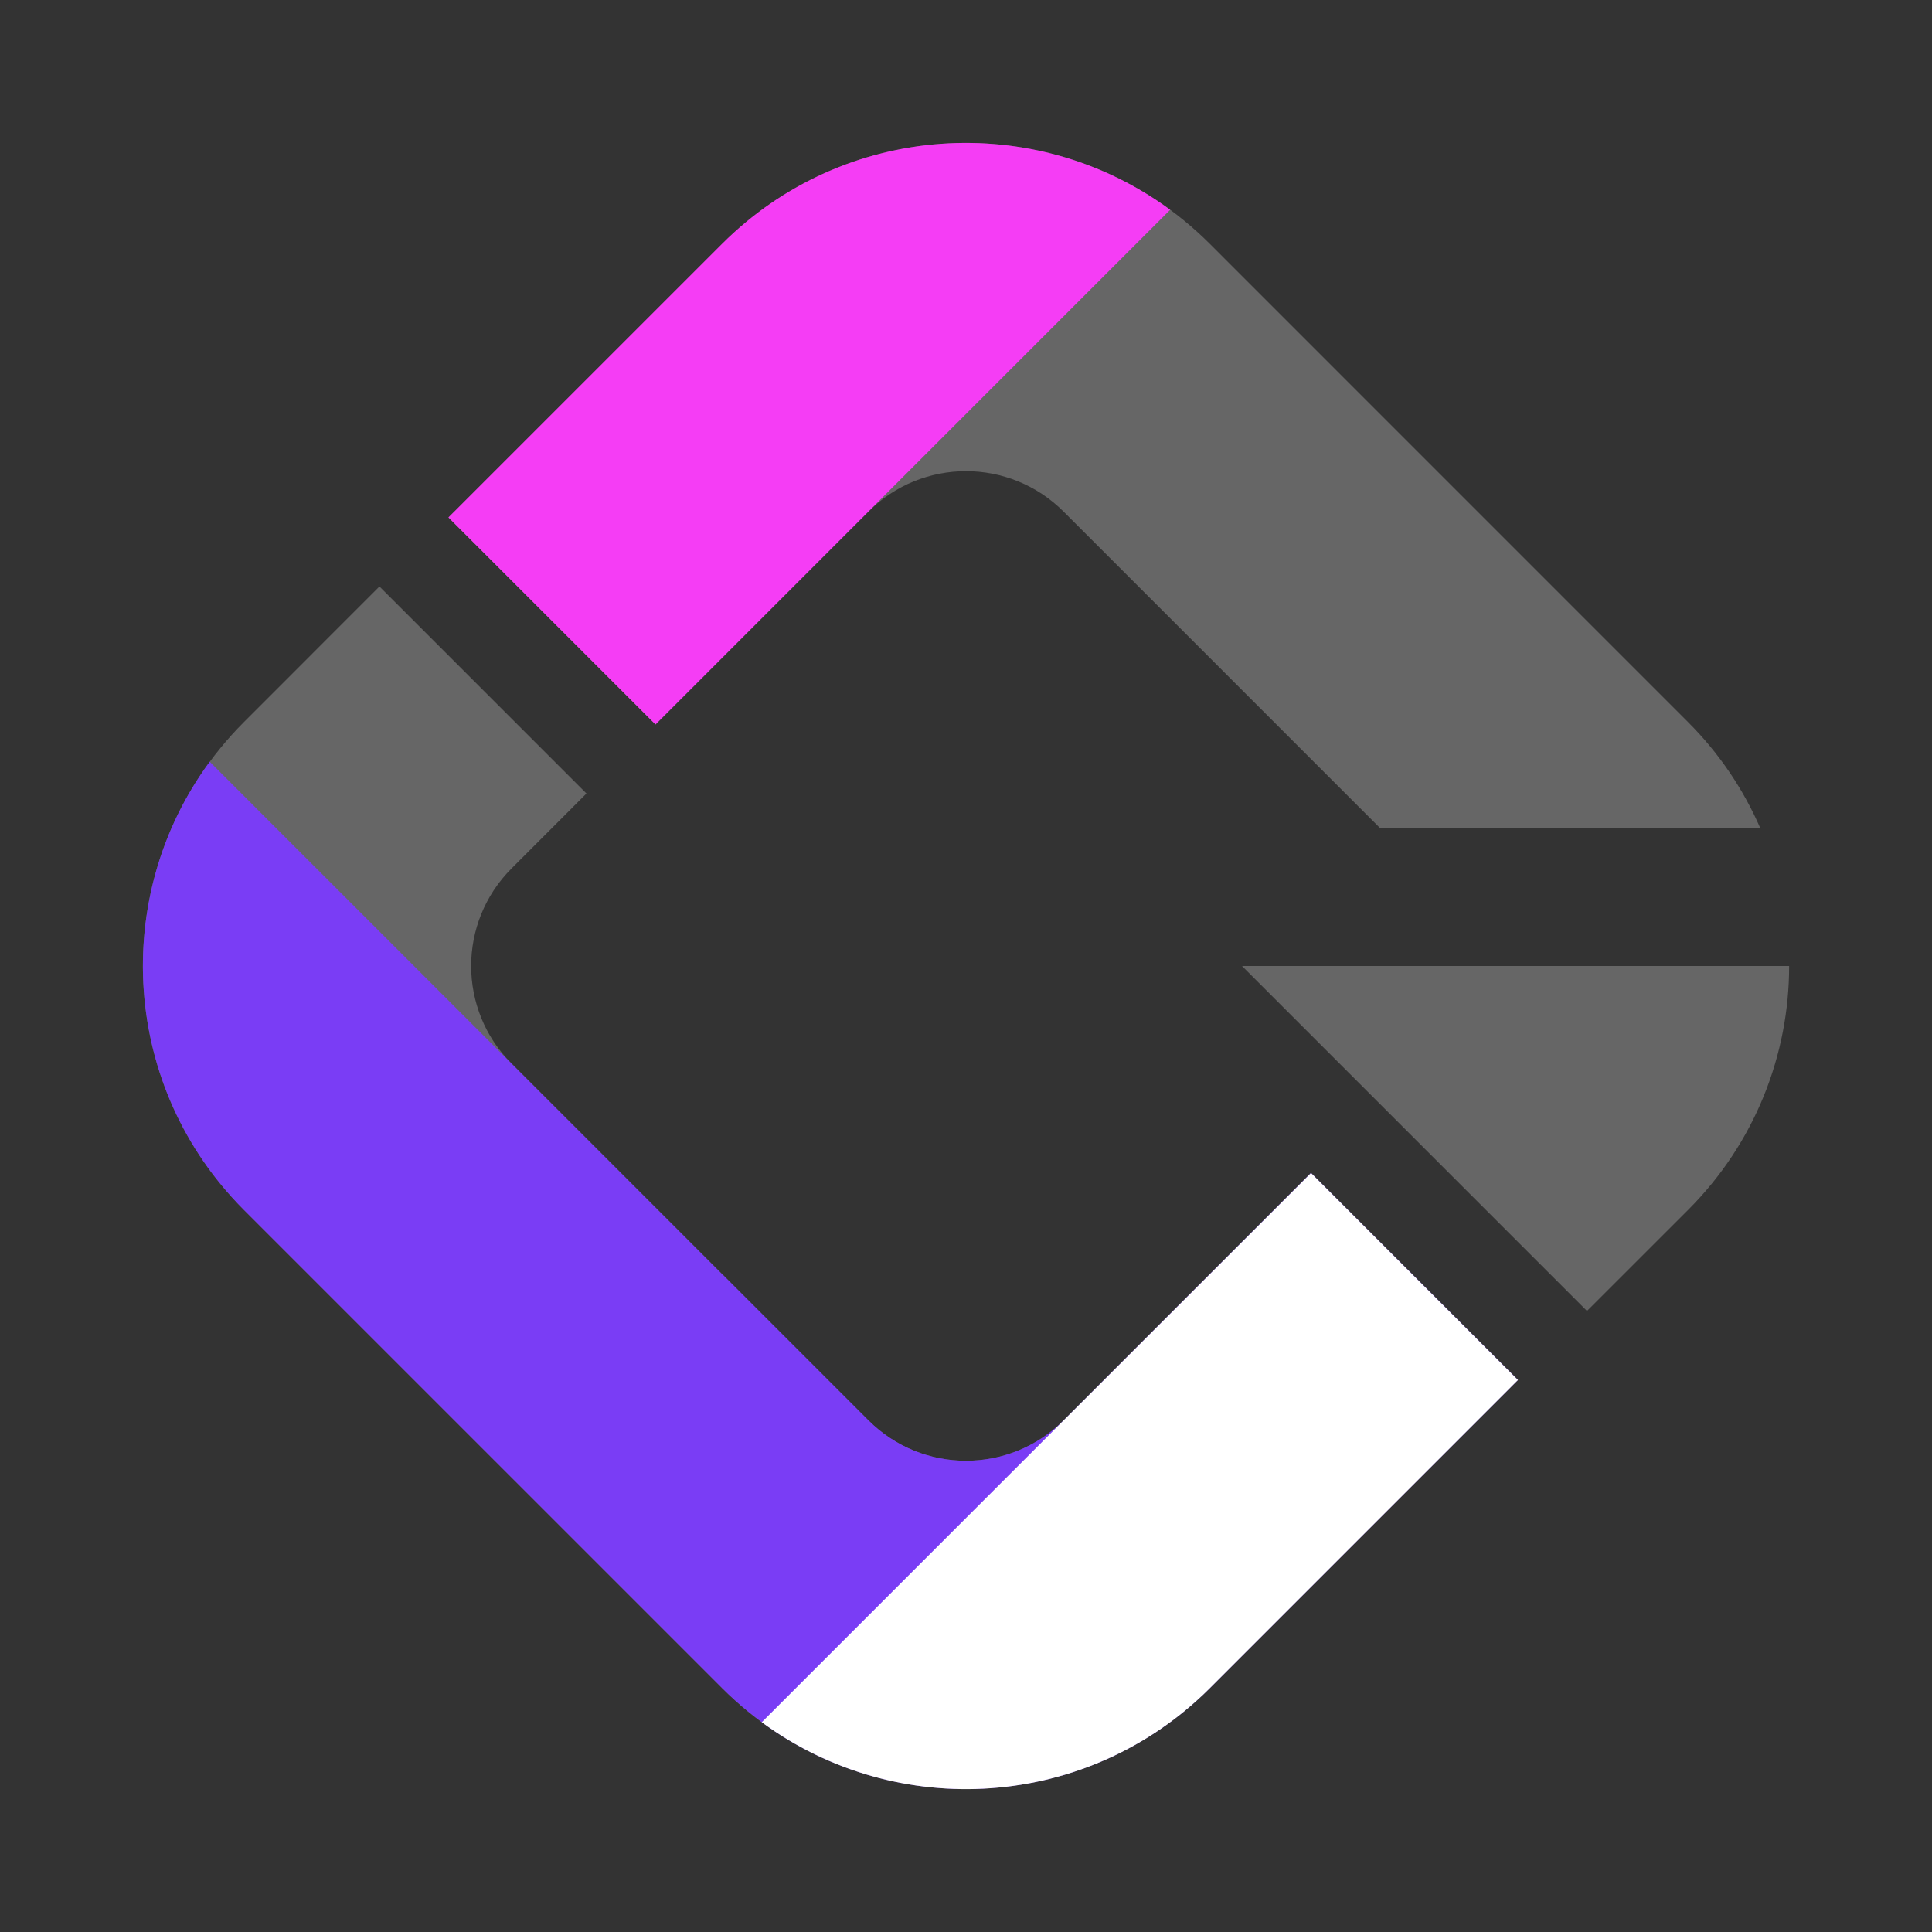 <?xml version="1.0" encoding="UTF-8"?> <svg xmlns="http://www.w3.org/2000/svg" width="38" height="38" viewBox="0 0 38 38" fill="none"><rect x="0" y="0" width="38" height="38" fill="#333333" stroke="none"/><path opacity="0.25" d="M11.535 15.607L10.062 17.081C9.002 18.141 9.002 19.859 10.062 20.919L17.08 27.938C18.14 28.997 19.859 28.997 20.919 27.938L25.785 23.071L29.857 27.143L23.798 33.202C21.148 35.852 16.851 35.852 14.201 33.202L4.798 23.798C2.148 21.148 2.148 16.852 4.798 14.202L7.463 11.535L11.535 15.607ZM14.201 4.798C16.851 2.148 21.148 2.148 23.798 4.798L33.201 14.202C33.82 14.82 34.291 15.529 34.621 16.285H27.142L20.919 10.062C19.859 9.002 18.14 9.003 17.08 10.062L12.893 14.25L8.82 10.178L14.201 4.798Z" fill="white"></path><path d="M14.201 4.798C16.604 2.395 20.36 2.172 23.016 4.126L12.893 14.249L8.821 10.177L14.201 4.798Z" fill="#F53DF5"></path><path d="M14.201 25.059C14.213 25.07 14.226 25.081 14.238 25.093L17.081 27.936C18.141 28.996 19.86 28.996 20.92 27.936L25.785 23.07L29.856 27.141L23.798 33.2C21.148 35.85 16.851 35.85 14.201 33.2L4.798 23.797C2.396 21.394 2.171 17.638 4.125 14.982L14.201 25.059Z" fill="#7A3DF5"></path><path d="M29.856 27.143L23.798 33.202C21.395 35.605 17.639 35.829 14.983 33.874L25.786 23.072L29.856 27.143Z" fill="white"></path><path opacity="0.25" d="M35.19 19C35.19 20.736 34.527 22.473 33.202 23.798L31.214 25.785L24.429 19H35.19Z" fill="white"></path></svg> 